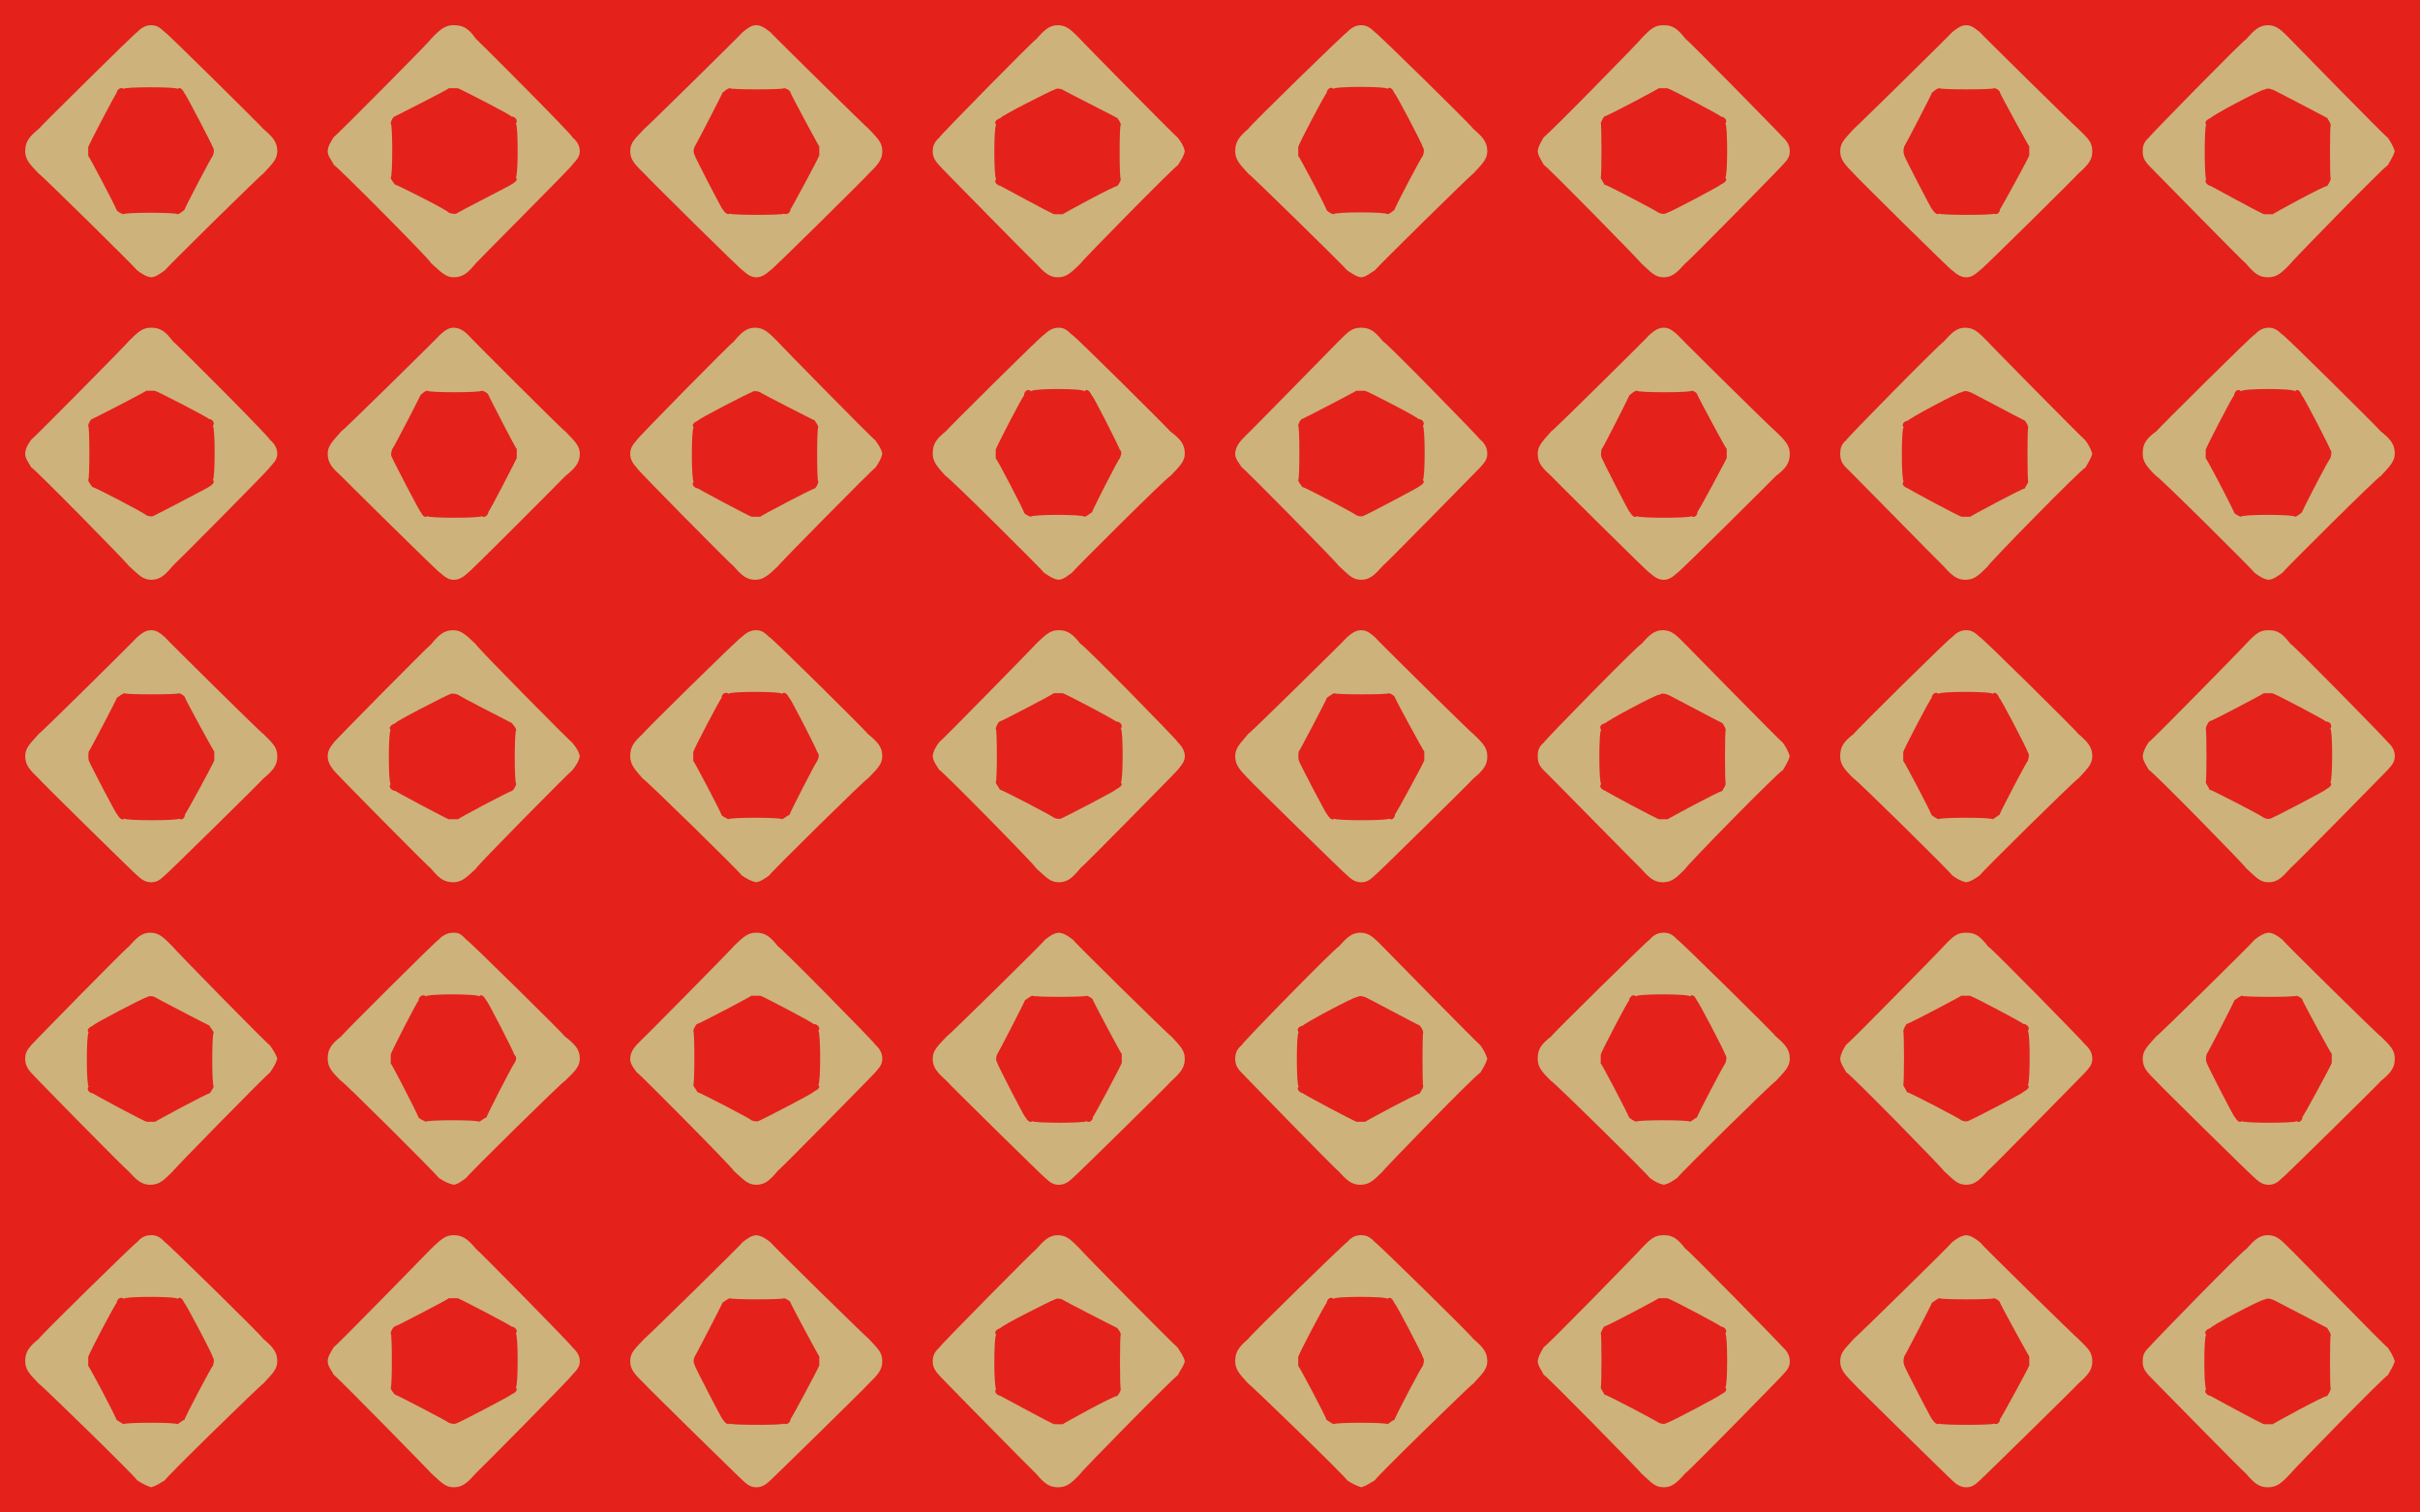<svg id="svgWorkerArea" xmlns="http://www.w3.org/2000/svg" version="1.1" xmlns:xlink="http://www.w3.org/1999/xlink" xmlns:artdraw="https://artdraw.org" viewBox="0 0 480 300" width="100%" height="100%" style="background: white;" css="background:#9b9b9b;"><defs id="defsdoc"><pattern id="patternBool" x="0" y="0" width="10" height="10" patternUnits="userSpaceOnUse" patternTransform="rotate(35)"><circle cx="5" cy="5" r="4" style="stroke: none;fill: #ff000070;"></circle></pattern></defs><g id="group-978662077" class="cosito"><path id="path-777645252" fill="#e4211b" fill-opacity="1" stroke="none" stroke-opacity="1" stroke-width="1" class="grouped" d="M0 0C0 0 480 0 480 0 480 0 480 300 480 300 480 300 0 300 0 300 0 300 0 0 0 0"></path><g id="group-310502670" class="grouped"><g id="group-932101268" class="grouped"><path id="path-218302617" fill="#cdb27b" fill-opacity="1" fill-rule="evenodd" stroke="none" stroke-opacity="1" stroke-width="1" class="grouped" d="M5 29.978C5 31.6 5.8 32.5 7.7 34.452 7.7 34.2 27.2 53.4 27.2 53.618 28.1 54.3 29 54.9 30 55 31 54.9 31.7 54.3 32.7 53.618 32.7 53.4 52.2 34.2 52.2 34.452 54 32.5 55 31.6 55 29.978 55 28.1 54 27.1 52.2 25.548 52.2 25.4 32.7 6.1 32.7 6.381 31.7 5.4 31 5 30 5 29 5 28.1 5.4 27.2 6.381 27.2 6.1 7.7 25.4 7.7 25.548 5.8 27.1 5 28.1 5 29.978 5 29.7 5 29.7 5 29.978"></path><path id="path-51253726" fill="#e4211b" fill-opacity="1" stroke="none" stroke-opacity="1" stroke-width="1" class="grouped" d="M42.2 30.954C42.5 30.1 42.5 29.6 42.2 29.178 42.2 28.9 36.6 18.2 36.6 18.521 36.2 17.7 35.7 17.2 35.2 17.633 35.2 17.2 24.5 17.2 24.5 17.633 24 17.2 23.2 17.7 23.1 18.521 23.1 18.2 17.5 28.9 17.5 29.178 17.5 29.6 17.5 30.1 17.5 30.954 17.5 30.6 23.1 41.3 23.1 41.612 23.2 41.9 24 42.4 24.5 42.5 24.5 42.1 35.2 42.1 35.2 42.5 35.7 42.4 36.2 41.9 36.6 41.612 36.6 41.3 42.2 30.6 42.2 30.954 42.2 30.6 42.2 30.6 42.2 30.954"></path></g><g id="group-650499168" class="grouped"><g id="path-374967409" class="grouped"><path id="path-218302617" fill="#cdb27b" fill-opacity="1" fill-rule="evenodd" stroke="none" stroke-opacity="1" stroke-width="1" class="grouped" d="M30 65C28.3 65 27.5 65.7 25.5 67.7 25.7 67.7 6.5 87.1 6.2 87.2 5.6 88 5 89 5 90 5 91 5.6 91.6 6.2 92.7 6.5 92.6 25.7 112.1 25.5 112.2 27.5 114 28.3 115 30 115 31.8 115 32.8 114 34.3 112.2 34.5 112.1 53.9 92.6 53.5 92.7 54.5 91.6 55 91 55 90 55 89 54.5 88 53.5 87.2 53.9 87.1 34.5 67.7 34.3 67.7 32.8 65.7 31.8 65 30 65 30.2 65 30.2 65 30 65"></path><path id="path-51253726" fill="#e4211b" fill-opacity="1" stroke="none" stroke-opacity="1" stroke-width="1" class="grouped" d="M29 102.2C29.8 102.5 30.3 102.5 30.7 102.2 31 102.1 41.7 96.5 41.4 96.6 42.2 96.1 42.7 95.6 42.2 95.2 42.7 95.1 42.7 84.5 42.2 84.5 42.7 84 42.2 83.1 41.4 83.1 41.7 83 31 77.5 30.7 77.5 30.3 77.5 29.8 77.5 29 77.5 29.3 77.5 18.6 83 18.3 83.1 18 83.1 17.5 84 17.5 84.5 17.8 84.5 17.8 95.1 17.5 95.2 17.5 95.6 18 96.1 18.3 96.6 18.6 96.5 29.3 102.1 29 102.2 29.3 102.1 29.3 102.1 29 102.2"></path></g><g id="path-999951233" class="grouped"><path id="path-218302617" fill="#cdb27b" fill-opacity="1" fill-rule="evenodd" stroke="none" stroke-opacity="1" stroke-width="1" class="grouped" d="M55 150.022C55 148.3 54.2 147.5 52.2 145.548 52.2 145.8 32.7 126.5 32.7 126.382 31.7 125.5 31 125 30 125 29 125 28.2 125.5 27.2 126.382 27.2 126.5 7.7 145.8 7.7 145.548 6 147.5 5 148.3 5 150.022 5 151.8 6 152.8 7.7 154.452 7.7 154.6 27.2 173.8 27.2 173.619 28.2 174.6 29 175 30 175 31 175 31.7 174.6 32.7 173.619 32.7 173.8 52.2 154.6 52.2 154.452 54.2 152.8 55 151.8 55 150.022 55 150.3 55 150.3 55 150.022"></path><path id="path-51253726" fill="#e4211b" fill-opacity="1" stroke="none" stroke-opacity="1" stroke-width="1" class="grouped" d="M17.6 149.046C17.5 149.8 17.5 150.3 17.6 150.822 17.6 151.1 23.2 161.8 23.2 161.479 23.7 162.3 24.2 162.8 24.7 162.367 24.7 162.8 35.5 162.8 35.5 162.367 36 162.8 36.7 162.3 36.7 161.479 36.7 161.8 42.5 151.1 42.5 150.822 42.5 150.3 42.5 149.8 42.5 149.046 42.5 149.3 36.7 138.6 36.7 138.388 36.7 138.1 36 137.6 35.5 137.5 35.5 137.8 24.7 137.8 24.7 137.5 24.2 137.6 23.7 138.1 23.2 138.388 23.2 138.6 17.6 149.3 17.6 149.046 17.6 149.3 17.6 149.3 17.6 149.046"></path></g><g id="path-758381531" class="grouped"><path id="path-218302617" fill="#cdb27b" fill-opacity="1" fill-rule="evenodd" stroke="none" stroke-opacity="1" stroke-width="1" class="grouped" d="M29.8 235C31.6 235 32.5 234.1 34.3 232.3 34.1 232.3 53.2 212.8 53.5 212.8 54.2 211.8 54.7 211 55 210 54.7 209 54.2 208.3 53.5 207.3 53.2 207.3 34.1 187.8 34.3 187.8 32.5 186 31.6 185 29.8 185 28.1 185 27.1 186 25.5 187.8 25.2 187.8 6.1 207.3 6.2 207.3 5.3 208.3 5 209 5 210 5 211 5.3 211.8 6.2 212.8 6.1 212.8 25.2 232.3 25.5 232.3 27.1 234.1 28.1 235 29.8 235 29.6 235 29.6 235 29.8 235"></path><path id="path-51253726" fill="#e4211b" fill-opacity="1" stroke="none" stroke-opacity="1" stroke-width="1" class="grouped" d="M30.8 197.8C30.1 197.5 29.6 197.5 29.1 197.8 28.7 197.8 18.1 203.3 18.5 203.4 17.6 203.8 17.1 204.3 17.6 204.8 17.1 204.8 17.1 215.5 17.6 215.5 17.1 216 17.6 216.8 18.5 216.9 18.1 216.8 28.7 222.5 29.1 222.5 29.6 222.5 30.1 222.5 30.8 222.5 30.6 222.5 41.2 216.8 41.5 216.9 41.7 216.8 42.2 216 42.4 215.5 42 215.5 42 204.8 42.4 204.8 42.2 204.3 41.7 203.8 41.5 203.4 41.2 203.3 30.6 197.8 30.8 197.8 30.6 197.8 30.6 197.8 30.8 197.8"></path></g><g id="path-962900852" class="grouped"><path id="path-218302617" fill="#cdb27b" fill-opacity="1" fill-rule="evenodd" stroke="none" stroke-opacity="1" stroke-width="1" class="grouped" d="M5 269.978C5 271.6 5.8 272.5 7.7 274.452 7.7 274.2 27.2 293.2 27.2 293.618 28.1 294.2 29 294.7 30 295 31 294.7 31.7 294.2 32.7 293.618 32.7 293.2 52.2 274.2 52.2 274.452 54 272.5 55 271.6 55 269.978 55 268.1 54 267.1 52.2 265.548 52.2 265.2 32.7 246.1 32.7 246.381 31.7 245.3 31 245 30 245 29 245 28.1 245.3 27.2 246.381 27.2 246.1 7.7 265.2 7.7 265.548 5.8 267.1 5 268.1 5 269.978 5 269.7 5 269.7 5 269.978"></path><path id="path-51253726" fill="#e4211b" fill-opacity="1" stroke="none" stroke-opacity="1" stroke-width="1" class="grouped" d="M42.2 270.954C42.5 270.1 42.5 269.6 42.2 269.178 42.2 268.7 36.6 258.1 36.6 258.521 36.2 257.6 35.7 257.1 35.2 257.633 35.2 257.1 24.5 257.1 24.5 257.633 24 257.1 23.2 257.6 23.1 258.521 23.1 258.1 17.5 268.7 17.5 269.178 17.5 269.6 17.5 270.1 17.5 270.954 17.5 270.6 23.1 281.2 23.1 281.612 23.2 281.7 24 282.2 24.5 282.5 24.5 282.1 35.2 282.1 35.2 282.5 35.7 282.2 36.2 281.7 36.6 281.612 36.6 281.2 42.2 270.6 42.2 270.954 42.2 270.6 42.2 270.6 42.2 270.954"></path></g><g id="path-506059254" class="grouped"><path id="path-218302617" fill="#cdb27b" fill-opacity="1" fill-rule="evenodd" stroke="none" stroke-opacity="1" stroke-width="1" class="grouped" d="M90 5C88.4 5 87.5 5.6 85.5 7.7 85.8 7.7 66.5 27.1 66.2 27.2 65.7 28 65 29 65 30 65 31 65.7 31.6 66.2 32.7 66.5 32.6 85.8 52 85.5 52.2 87.5 54 88.4 55 90 55 91.9 55 92.9 54 94.4 52.2 94.5 52 113.9 32.6 113.5 32.7 114.5 31.6 115 31 115 30 115 29 114.5 28 113.5 27.2 113.9 27.1 94.5 7.7 94.4 7.7 92.9 5.6 91.9 5 90 5 90.3 5 90.3 5 90 5"></path><path id="path-51253726" fill="#e4211b" fill-opacity="1" stroke="none" stroke-opacity="1" stroke-width="1" class="grouped" d="M89 42.2C89.9 42.5 90.4 42.5 90.8 42.2 91 42 101.8 36.5 101.4 36.6 102.3 36.1 102.8 35.6 102.3 35.2 102.8 35.1 102.8 24.5 102.3 24.5 102.8 24 102.3 23.1 101.4 23.1 101.8 23 91 17.5 90.8 17.5 90.4 17.5 89.9 17.5 89 17.5 89.4 17.5 78.5 23 78.3 23.1 78 23.1 77.5 24 77.5 24.5 77.9 24.5 77.9 35.1 77.5 35.2 77.5 35.6 78 36.1 78.3 36.6 78.5 36.5 89.4 42 89 42.2 89.4 42 89.4 42 89 42.2"></path></g><g id="path-10317618" class="grouped"><path id="path-218302617" fill="#cdb27b" fill-opacity="1" fill-rule="evenodd" stroke="none" stroke-opacity="1" stroke-width="1" class="grouped" d="M115 90.022C115 88.4 114 87.5 112.1 85.548 112.1 85.8 92.8 66.5 92.8 66.382 91.9 65.5 91 65 90 65 89 65 88.3 65.5 87.3 66.382 87.3 66.5 67.7 85.8 67.7 85.548 66 87.5 65 88.4 65 90.022 65 91.9 66 92.9 67.7 94.452 67.7 94.5 87.3 113.9 87.3 113.618 88.3 114.5 89 115 90 115 91 115 91.9 114.5 92.8 113.618 92.8 113.9 112.1 94.5 112.1 94.452 114 92.9 115 91.9 115 90.022 115 90.3 115 90.3 115 90.022"></path><path id="path-51253726" fill="#e4211b" fill-opacity="1" stroke="none" stroke-opacity="1" stroke-width="1" class="grouped" d="M77.8 89.046C77.5 89.9 77.5 90.4 77.8 90.822 77.8 91 83.4 101.8 83.4 101.479 83.8 102.3 84.3 102.8 84.8 102.367 84.8 102.8 95.5 102.8 95.5 102.367 96 102.8 96.8 102.3 96.9 101.479 96.9 101.8 102.5 91 102.5 90.822 102.5 90.4 102.5 89.9 102.5 89.046 102.5 89.4 96.9 78.5 96.9 78.388 96.8 78 96 77.5 95.5 77.5 95.5 77.9 84.8 77.9 84.8 77.5 84.3 77.5 83.8 78 83.4 78.388 83.4 78.5 77.8 89.4 77.8 89.046 77.8 89.4 77.8 89.4 77.8 89.046"></path></g><g id="path-87248991" class="grouped"><path id="path-218302617" fill="#cdb27b" fill-opacity="1" fill-rule="evenodd" stroke="none" stroke-opacity="1" stroke-width="1" class="grouped" d="M89.9 175C91.5 175 92.5 174.1 94.4 172.3 94 172.3 113.3 152.8 113.5 152.8 114.3 151.8 114.8 151 115 150 114.8 149 114.3 148.3 113.5 147.3 113.3 147.3 94 127.8 94.4 127.8 92.5 126 91.5 125 89.9 125 88 125 87 126 85.5 127.8 85.3 127.8 66 147.3 66.2 147.3 65.4 148.3 65 149 65 150 65 151 65.4 151.8 66.2 152.8 66 152.8 85.3 172.3 85.5 172.3 87 174.1 88 175 89.9 175 89.5 175 89.5 175 89.9 175"></path><path id="path-51253726" fill="#e4211b" fill-opacity="1" stroke="none" stroke-opacity="1" stroke-width="1" class="grouped" d="M90.9 137.8C90 137.5 89.5 137.5 89 137.8 88.8 137.8 78 143.3 78.5 143.4 77.5 143.8 77 144.3 77.5 144.8 77 144.8 77 155.5 77.5 155.5 77 156 77.5 156.8 78.5 156.9 78 156.8 88.8 162.5 89 162.5 89.5 162.5 90 162.5 90.9 162.5 90.5 162.5 101.3 156.8 101.5 156.9 101.8 156.8 102.3 156 102.4 155.5 102 155.5 102 144.8 102.4 144.8 102.3 144.3 101.8 143.8 101.5 143.4 101.3 143.3 90.5 137.8 90.9 137.8 90.5 137.8 90.5 137.8 90.9 137.8"></path></g><g id="path-148310088" class="grouped"><path id="path-218302617" fill="#cdb27b" fill-opacity="1" fill-rule="evenodd" stroke="none" stroke-opacity="1" stroke-width="1" class="grouped" d="M65 209.978C65 211.6 65.7 212.5 67.7 214.452 67.7 214.1 87 233.3 87 233.618 88 234.3 89 234.8 90 235 91 234.8 91.5 234.3 92.5 233.618 92.5 233.3 112 214.1 112 214.452 114 212.5 115 211.6 115 209.978 115 208.1 114 207.1 112 205.548 112 205.3 92.5 186.1 92.5 186.381 91.5 185.3 91 185 90 185 89 185 88 185.3 87 186.381 87 186.1 67.7 205.3 67.7 205.548 65.7 207.1 65 208.1 65 209.978 65 209.6 65 209.6 65 209.978"></path><path id="path-51253726" fill="#e4211b" fill-opacity="1" stroke="none" stroke-opacity="1" stroke-width="1" class="grouped" d="M102 210.954C102.5 210.1 102.5 209.6 102 209.178 102 208.8 96.5 198.1 96.5 198.521 96 197.6 95.5 197.1 95 197.633 95 197.1 84.5 197.1 84.5 197.633 84 197.1 83 197.6 83 198.521 83 198.1 77.5 208.8 77.5 209.178 77.5 209.6 77.5 210.1 77.5 210.954 77.5 210.6 83 221.3 83 221.612 83 221.8 84 222.3 84.5 222.5 84.5 222.1 95 222.1 95 222.5 95.5 222.3 96 221.8 96.5 221.612 96.5 221.3 102 210.6 102 210.954 102 210.6 102 210.6 102 210.954"></path></g><g id="path-470770394" class="grouped"><path id="path-218302617" fill="#cdb27b" fill-opacity="1" fill-rule="evenodd" stroke="none" stroke-opacity="1" stroke-width="1" class="grouped" d="M90 245C88.3 245 87.5 245.8 85.5 247.7 85.6 247.6 66.5 267.2 66.2 267.2 65.7 268.1 65 269 65 270 65 271 65.7 271.7 66.2 272.7 66.5 272.7 85.6 292.2 85.5 292.2 87.5 294 88.3 295 90 295 91.8 295 92.8 294 94.4 292.2 94.5 292.2 113.8 272.7 113.5 272.7 114.5 271.7 115 271 115 270 115 269 114.5 268.1 113.5 267.2 113.8 267.2 94.5 247.6 94.4 247.7 92.8 245.8 91.8 245 90 245 90.1 245 90.1 245 90 245"></path><path id="path-51253726" fill="#e4211b" fill-opacity="1" stroke="none" stroke-opacity="1" stroke-width="1" class="grouped" d="M89 282.2C89.8 282.5 90.3 282.5 90.8 282.2 91 282.2 101.8 276.6 101.4 276.6 102.3 276.2 102.8 275.7 102.3 275.2 102.8 275.2 102.8 264.5 102.3 264.5 102.8 264 102.3 263.2 101.4 263.1 101.8 263.1 91 257.5 90.8 257.5 90.3 257.5 89.8 257.5 89 257.5 89.3 257.5 78.6 263.1 78.3 263.1 78 263.2 77.5 264 77.5 264.5 77.8 264.5 77.8 275.2 77.5 275.2 77.5 275.7 78 276.2 78.3 276.6 78.6 276.6 89.3 282.2 89 282.2 89.3 282.2 89.3 282.2 89 282.2"></path></g><g id="path-390410333" class="grouped"><path id="path-218302617" fill="#cdb27b" fill-opacity="1" fill-rule="evenodd" stroke="none" stroke-opacity="1" stroke-width="1" class="grouped" d="M175 30.022C175 28.2 174.1 27.5 172.3 25.548 172.3 25.7 152.8 6.5 152.8 6.382 151.8 5.6 151 5 150 5 149 5 148.3 5.6 147.3 6.382 147.3 6.5 127.8 25.7 127.8 25.548 126 27.5 125 28.2 125 30.022 125 31.7 126 32.7 127.8 34.452 127.8 34.6 147.3 53.9 147.3 53.618 148.3 54.5 149 55 150 55 151 55 151.8 54.5 152.8 53.618 152.8 53.9 172.3 34.6 172.3 34.452 174.1 32.7 175 31.7 175 30.022 175 30.2 175 30.2 175 30.022"></path><path id="path-51253726" fill="#e4211b" fill-opacity="1" stroke="none" stroke-opacity="1" stroke-width="1" class="grouped" d="M137.8 29.046C137.5 29.7 137.5 30.2 137.8 30.822 137.8 31.1 143.3 41.7 143.3 41.479 143.8 42.2 144.3 42.7 144.8 42.367 144.8 42.7 155.5 42.7 155.5 42.367 156 42.7 156.8 42.2 156.8 41.479 156.8 41.7 162.5 31.1 162.5 30.822 162.5 30.2 162.5 29.7 162.5 29.046 162.5 29.2 156.8 18.6 156.8 18.388 156.8 18 156 17.5 155.5 17.5 155.5 17.8 144.8 17.8 144.8 17.5 144.3 17.5 143.8 18 143.3 18.388 143.3 18.6 137.8 29.2 137.8 29.046 137.8 29.2 137.8 29.2 137.8 29.046"></path></g><g id="path-383171972" class="grouped"><path id="path-218302617" fill="#cdb27b" fill-opacity="1" fill-rule="evenodd" stroke="none" stroke-opacity="1" stroke-width="1" class="grouped" d="M149.8 115C151.5 115 152.5 114 154.3 112.3 154.1 112.3 173.3 92.8 173.6 92.8 174.3 91.8 174.8 91 175 90 174.8 89 174.3 88.3 173.6 87.3 173.3 87.3 154.1 67.7 154.3 67.8 152.5 66 151.5 65 149.8 65 148 65 147 66 145.5 67.8 145.3 67.7 126 87.3 126.3 87.3 125.4 88.3 125 89 125 90 125 91 125.4 91.8 126.3 92.8 126 92.8 145.3 112.3 145.5 112.3 147 114 148 115 149.8 115 149.6 115 149.6 115 149.8 115"></path><path id="path-51253726" fill="#e4211b" fill-opacity="1" stroke="none" stroke-opacity="1" stroke-width="1" class="grouped" d="M150.8 77.8C150 77.5 149.5 77.5 149.1 77.8 148.8 77.8 138.1 83.3 138.5 83.4 137.6 83.8 137.1 84.3 137.6 84.8 137.1 84.8 137.1 95.5 137.6 95.5 137.1 96 137.6 96.8 138.5 96.9 138.1 96.8 148.8 102.5 149.1 102.5 149.5 102.5 150 102.5 150.8 102.5 150.5 102.5 161.3 96.8 161.6 96.9 161.8 96.8 162.3 96 162.3 95.5 162 95.5 162 84.8 162.3 84.8 162.3 84.3 161.8 83.8 161.6 83.4 161.3 83.3 150.5 77.8 150.8 77.8 150.5 77.8 150.5 77.8 150.8 77.8"></path></g><g id="path-597046089" class="grouped"><path id="path-218302617" fill="#cdb27b" fill-opacity="1" fill-rule="evenodd" stroke="none" stroke-opacity="1" stroke-width="1" class="grouped" d="M125 149.978C125 151.6 125.8 152.5 127.5 154.452 127.5 154.1 147.1 173.3 147.1 173.618 148.1 174.3 149 174.8 150 175 151 174.8 151.6 174.3 152.6 173.618 152.6 173.3 172.1 154.1 172.1 154.452 174 152.5 175 151.6 175 149.978 175 148.1 174 147.1 172.1 145.548 172.1 145.3 152.6 126 152.6 126.382 151.6 125.4 151 125 150 125 149 125 148.1 125.4 147.1 126.382 147.1 126 127.5 145.3 127.5 145.548 125.8 147.1 125 148.1 125 149.978 125 149.6 125 149.6 125 149.978"></path><path id="path-51253726" fill="#e4211b" fill-opacity="1" stroke="none" stroke-opacity="1" stroke-width="1" class="grouped" d="M162.1 150.954C162.5 150.1 162.5 149.6 162.1 149.178 162.1 148.8 156.6 138.1 156.6 138.521 156.1 137.6 155.6 137.1 155.1 137.633 155.1 137.1 144.5 137.1 144.5 137.633 144 137.1 143.1 137.6 143.1 138.521 143.1 138.1 137.5 148.8 137.5 149.178 137.5 149.6 137.5 150.1 137.5 150.954 137.5 150.6 143.1 161.3 143.1 161.612 143.1 161.8 144 162.3 144.5 162.5 144.5 162.1 155.1 162.1 155.1 162.5 155.6 162.3 156.1 161.8 156.6 161.612 156.6 161.3 162.1 150.6 162.1 150.954 162.1 150.6 162.1 150.6 162.1 150.954"></path></g><g id="path-817820926" class="grouped"><path id="path-218302617" fill="#cdb27b" fill-opacity="1" fill-rule="evenodd" stroke="none" stroke-opacity="1" stroke-width="1" class="grouped" d="M150 185C148.3 185 147.5 185.8 145.5 187.7 145.8 187.6 126.5 207.1 126.3 207.2 125.5 208.1 125 209 125 210 125 211 125.5 211.6 126.3 212.7 126.5 212.6 145.8 232.1 145.5 232.2 147.5 234 148.3 235 150 235 151.8 235 152.8 234 154.3 232.2 154.6 232.1 173.8 212.6 173.6 212.7 174.6 211.6 175 211 175 210 175 209 174.6 208.1 173.6 207.2 173.8 207.1 154.6 187.6 154.3 187.7 152.8 185.8 151.8 185 150 185 150.3 185 150.3 185 150 185"></path><path id="path-51253726" fill="#e4211b" fill-opacity="1" stroke="none" stroke-opacity="1" stroke-width="1" class="grouped" d="M149 222.2C149.8 222.5 150.3 222.5 150.8 222.2 151.1 222.1 161.8 216.6 161.3 216.6 162.3 216.1 162.8 215.6 162.3 215.2 162.8 215.1 162.8 204.5 162.3 204.5 162.8 204 162.3 203.1 161.3 203.1 161.8 203.1 151.1 197.5 150.8 197.5 150.3 197.5 149.8 197.5 149 197.5 149.3 197.5 138.6 203.1 138.3 203.1 138.1 203.1 137.6 204 137.5 204.5 137.8 204.5 137.8 215.1 137.5 215.2 137.6 215.6 138.1 216.1 138.3 216.6 138.6 216.6 149.3 222.1 149 222.2 149.3 222.1 149.3 222.1 149 222.2"></path></g><g id="path-303913476" class="grouped"><path id="path-218302617" fill="#cdb27b" fill-opacity="1" fill-rule="evenodd" stroke="none" stroke-opacity="1" stroke-width="1" class="grouped" d="M175 270.022C175 268.2 174.1 267.5 172.3 265.548 172.3 265.7 152.8 246.6 152.8 246.382 151.8 245.6 151 245.1 150 245 149 245.1 148.3 245.6 147.3 246.382 147.3 246.6 127.8 265.7 127.8 265.548 126 267.5 125 268.2 125 270.022 125 271.7 126 272.7 127.8 274.452 127.8 274.6 147.3 293.7 147.3 293.618 148.3 294.6 149 295 150 295 151 295 151.8 294.6 152.8 293.618 152.8 293.7 172.3 274.6 172.3 274.452 174.1 272.7 175 271.7 175 270.022 175 270.2 175 270.2 175 270.022"></path><path id="path-51253726" fill="#e4211b" fill-opacity="1" stroke="none" stroke-opacity="1" stroke-width="1" class="grouped" d="M137.8 269.046C137.5 269.7 137.5 270.2 137.8 270.822 137.8 271.1 143.3 281.7 143.3 281.479 143.8 282.2 144.3 282.7 144.8 282.367 144.8 282.7 155.5 282.7 155.5 282.367 156 282.7 156.8 282.2 156.8 281.479 156.8 281.7 162.5 271.1 162.5 270.822 162.5 270.2 162.5 269.7 162.5 269.046 162.5 269.2 156.8 258.6 156.8 258.388 156.8 258.1 156 257.6 155.5 257.5 155.5 257.8 144.8 257.8 144.8 257.5 144.3 257.6 143.8 258.1 143.3 258.388 143.3 258.6 137.8 269.2 137.8 269.046 137.8 269.2 137.8 269.2 137.8 269.046"></path></g><g id="path-859268579" class="grouped"><path id="path-218302617" fill="#cdb27b" fill-opacity="1" fill-rule="evenodd" stroke="none" stroke-opacity="1" stroke-width="1" class="grouped" d="M209.8 55C211.6 55 212.5 54 214.3 52.3 214.1 52.2 233.3 32.7 233.6 32.8 234.3 31.7 234.8 31 235 30 234.8 29 234.3 28.2 233.6 27.3 233.3 27.2 214.1 7.7 214.3 7.8 212.5 6 211.6 5 209.8 5 208.1 5 207.1 6 205.5 7.8 205.3 7.7 186.1 27.2 186.3 27.3 185.3 28.2 185 29 185 30 185 31 185.3 31.7 186.3 32.8 186.1 32.7 205.3 52.2 205.5 52.3 207.1 54 208.1 55 209.8 55 209.6 55 209.6 55 209.8 55"></path><path id="path-51253726" fill="#e4211b" fill-opacity="1" stroke="none" stroke-opacity="1" stroke-width="1" class="grouped" d="M210.8 17.8C210.1 17.5 209.6 17.5 209.1 17.8 208.8 17.8 198.1 23.2 198.5 23.4 197.6 23.7 197.1 24.2 197.6 24.8 197.1 24.7 197.1 35.5 197.6 35.5 197.1 36 197.6 36.7 198.5 36.9 198.1 36.7 208.8 42.5 209.1 42.5 209.6 42.5 210.1 42.5 210.8 42.5 210.6 42.5 221.3 36.7 221.6 36.9 221.8 36.7 222.3 36 222.3 35.5 222 35.5 222 24.7 222.3 24.8 222.3 24.2 221.8 23.7 221.6 23.4 221.3 23.2 210.6 17.8 210.8 17.8 210.6 17.8 210.6 17.8 210.8 17.8"></path></g><g id="path-953673289" class="grouped"><path id="path-218302617" fill="#cdb27b" fill-opacity="1" fill-rule="evenodd" stroke="none" stroke-opacity="1" stroke-width="1" class="grouped" d="M185 89.978C185 91.5 185.8 92.5 187.6 94.452 187.6 94 207.1 113.4 207.1 113.618 208.1 114.3 209 114.9 210 115 211 114.9 211.6 114.3 212.6 113.618 212.6 113.4 232.1 94 232.1 94.452 234 92.5 235 91.5 235 89.978 235 88 234 87 232.1 85.548 232.1 85.4 212.6 66 212.6 66.382 211.6 65.4 211 65 210 65 209 65 208.1 65.4 207.1 66.382 207.1 66 187.6 85.4 187.6 85.548 185.8 87 185 88 185 89.978 185 89.5 185 89.5 185 89.978"></path><path id="path-51253726" fill="#e4211b" fill-opacity="1" stroke="none" stroke-opacity="1" stroke-width="1" class="grouped" d="M222.1 90.954C222.5 90 222.5 89.5 222.1 89.178 222.1 88.9 216.6 78 216.6 78.521 216.1 77.5 215.6 77 215.1 77.633 215.1 77 204.5 77 204.5 77.633 204 77 203.1 77.5 203.1 78.521 203.1 78 197.5 88.9 197.5 89.178 197.5 89.5 197.5 90 197.5 90.954 197.5 90.5 203.1 101.3 203.1 101.612 203.1 101.9 204 102.4 204.5 102.5 204.5 102 215.1 102 215.1 102.5 215.6 102.4 216.1 101.9 216.6 101.612 216.6 101.3 222.1 90.5 222.1 90.954 222.1 90.5 222.1 90.5 222.1 90.954"></path></g><g id="path-678744853" class="grouped"><path id="path-218302617" fill="#cdb27b" fill-opacity="1" fill-rule="evenodd" stroke="none" stroke-opacity="1" stroke-width="1" class="grouped" d="M210 125C208.3 125 207.5 125.8 205.5 127.7 205.8 127.5 186.6 147.1 186.3 147.2 185.6 148.1 185.1 149 185 150 185.1 151 185.6 151.6 186.3 152.7 186.6 152.6 205.8 172.1 205.5 172.2 207.5 174 208.3 175 210 175 211.8 175 212.8 174 214.3 172.2 214.6 172.1 233.8 152.6 233.6 152.7 234.5 151.6 235 151 235 150 235 149 234.5 148.1 233.6 147.2 233.8 147.1 214.6 127.5 214.3 127.7 212.8 125.8 211.8 125 210 125 210.3 125 210.3 125 210 125"></path><path id="path-51253726" fill="#e4211b" fill-opacity="1" stroke="none" stroke-opacity="1" stroke-width="1" class="grouped" d="M209 162.2C209.8 162.5 210.3 162.5 210.8 162.2 211.1 162.1 221.8 156.6 221.3 156.6 222.3 156.1 222.8 155.6 222.3 155.2 222.8 155.1 222.8 144.5 222.3 144.5 222.8 144 222.3 143.1 221.3 143.1 221.8 143.1 211.1 137.5 210.8 137.5 210.3 137.5 209.8 137.5 209 137.5 209.3 137.5 198.6 143.1 198.3 143.1 198.1 143.1 197.6 144 197.5 144.5 197.8 144.5 197.8 155.1 197.5 155.2 197.6 155.6 198.1 156.1 198.3 156.6 198.6 156.6 209.3 162.1 209 162.2 209.3 162.1 209.3 162.1 209 162.2"></path></g><g id="path-197680312" class="grouped"><path id="path-218302617" fill="#cdb27b" fill-opacity="1" fill-rule="evenodd" stroke="none" stroke-opacity="1" stroke-width="1" class="grouped" d="M235 210.022C235 208.3 234.1 207.5 232.3 205.548 232.3 205.8 212.8 186.6 212.8 186.382 211.8 185.6 211 185.1 210 185 209 185.1 208.3 185.6 207.3 186.382 207.3 186.6 187.8 205.8 187.8 205.548 186 207.5 185 208.3 185 210.022 185 211.8 186 212.8 187.8 214.452 187.8 214.6 207.3 233.8 207.3 233.619 208.3 234.6 209 235 210 235 211 235 211.8 234.6 212.8 233.619 212.8 233.8 232.3 214.6 232.3 214.452 234.1 212.8 235 211.8 235 210.022 235 210.3 235 210.3 235 210.022"></path><path id="path-51253726" fill="#e4211b" fill-opacity="1" stroke="none" stroke-opacity="1" stroke-width="1" class="grouped" d="M197.8 209.046C197.5 209.8 197.5 210.3 197.8 210.822 197.8 211.1 203.3 221.8 203.3 221.479 203.8 222.3 204.3 222.8 204.8 222.367 204.8 222.8 215.5 222.8 215.5 222.367 216 222.8 216.8 222.3 216.8 221.479 216.8 221.8 222.5 211.1 222.5 210.822 222.5 210.3 222.5 209.8 222.5 209.046 222.5 209.3 216.8 198.6 216.8 198.388 216.8 198.1 216 197.6 215.5 197.5 215.5 197.8 204.8 197.8 204.8 197.5 204.3 197.6 203.8 198.1 203.3 198.388 203.3 198.6 197.8 209.3 197.8 209.046 197.8 209.3 197.8 209.3 197.8 209.046"></path></g><g id="path-448562587" class="grouped"><path id="path-218302617" fill="#cdb27b" fill-opacity="1" fill-rule="evenodd" stroke="none" stroke-opacity="1" stroke-width="1" class="grouped" d="M209.8 295C211.6 295 212.5 294.2 214.3 292.3 214.1 292.2 233.3 272.7 233.6 272.8 234.1 271.7 234.8 271 235 270 234.8 269 234.1 268.2 233.6 267.3 233.3 267.2 214.1 247.8 214.3 247.8 212.5 246 211.6 245 209.8 245 208.1 245 207.1 246 205.5 247.8 205.3 247.8 186.1 267.2 186.3 267.3 185.3 268.2 185 269 185 270 185 271 185.3 271.7 186.3 272.8 186.1 272.7 205.3 292.2 205.5 292.3 207.1 294.2 208.1 295 209.8 295 209.6 295 209.6 295 209.8 295"></path><path id="path-51253726" fill="#e4211b" fill-opacity="1" stroke="none" stroke-opacity="1" stroke-width="1" class="grouped" d="M210.8 257.8C210.1 257.5 209.6 257.5 209.1 257.8 208.8 257.8 198.1 263.2 198.5 263.4 197.6 263.7 197.1 264.2 197.6 264.8 197.1 264.7 197.1 275.5 197.6 275.5 197.1 276 197.6 276.7 198.5 276.9 198.1 276.7 208.8 282.5 209.1 282.5 209.6 282.5 210.1 282.5 210.8 282.5 210.6 282.5 221.1 276.7 221.6 276.9 221.8 276.7 222.3 276 222.3 275.5 222.1 275.5 222.1 264.7 222.3 264.8 222.3 264.2 221.8 263.7 221.6 263.4 221.1 263.2 210.6 257.8 210.8 257.8 210.6 257.8 210.6 257.8 210.8 257.8"></path></g><g id="path-590301733" class="grouped"><path id="path-218302617" fill="#cdb27b" fill-opacity="1" fill-rule="evenodd" stroke="none" stroke-opacity="1" stroke-width="1" class="grouped" d="M245 29.978C245 31.6 245.8 32.5 247.6 34.452 247.6 34.2 267.2 53.4 267.2 53.618 268.1 54.2 269 54.9 270 55 271 54.9 271.7 54.2 272.7 53.618 272.7 53.4 292.2 34.2 292.2 34.452 294 32.5 295 31.6 295 29.978 295 28.1 294 27.1 292.2 25.548 292.2 25.2 272.7 6.1 272.7 6.381 271.7 5.4 271 5 270 5 269 5 268.1 5.4 267.2 6.381 267.2 6.1 247.6 25.2 247.6 25.548 245.8 27.1 245 28.1 245 29.978 245 29.7 245 29.7 245 29.978"></path><path id="path-51253726" fill="#e4211b" fill-opacity="1" stroke="none" stroke-opacity="1" stroke-width="1" class="grouped" d="M282.2 30.954C282.5 30.1 282.5 29.6 282.2 29.178 282.2 28.7 276.6 18.1 276.6 18.521 276.2 17.6 275.7 17.1 275.2 17.633 275.2 17.1 264.5 17.1 264.5 17.633 264 17.1 263.2 17.6 263.1 18.521 263.1 18.1 257.5 28.7 257.5 29.178 257.5 29.6 257.5 30.1 257.5 30.954 257.5 30.6 263.1 41.2 263.1 41.612 263.2 41.9 264 42.4 264.5 42.5 264.5 42 275.2 42 275.2 42.5 275.7 42.4 276.2 41.9 276.6 41.612 276.6 41.2 282.2 30.6 282.2 30.954 282.2 30.6 282.2 30.6 282.2 30.954"></path></g><g id="path-325861300" class="grouped"><path id="path-218302617" fill="#cdb27b" fill-opacity="1" fill-rule="evenodd" stroke="none" stroke-opacity="1" stroke-width="1" class="grouped" d="M270 65C268.2 65 267.5 65.7 265.5 67.7 265.7 67.5 246.5 87.1 246.3 87.2 245.6 88 245 89 245 90 245 91 245.6 91.6 246.3 92.7 246.5 92.6 265.7 112.1 265.5 112.2 267.5 114 268.2 115 270 115 271.7 115 272.7 114 274.3 112.2 274.6 112.1 293.7 92.6 293.6 92.7 294.6 91.6 295 91 295 90 295 89 294.6 88 293.6 87.2 293.7 87.1 274.6 67.5 274.3 67.7 272.7 65.7 271.7 65 270 65 270.2 65 270.2 65 270 65"></path><path id="path-51253726" fill="#e4211b" fill-opacity="1" stroke="none" stroke-opacity="1" stroke-width="1" class="grouped" d="M269 102.2C269.7 102.5 270.2 102.5 270.7 102.2 271.1 102.1 281.7 96.5 281.3 96.6 282.2 96.1 282.7 95.6 282.2 95.2 282.7 95.1 282.7 84.5 282.2 84.5 282.7 84 282.2 83.1 281.3 83.1 281.7 83 271.1 77.5 270.7 77.5 270.2 77.5 269.7 77.5 269 77.5 269.2 77.5 258.6 83 258.3 83.1 258 83.1 257.5 84 257.5 84.5 257.8 84.5 257.8 95.1 257.5 95.2 257.5 95.6 258 96.1 258.3 96.6 258.6 96.5 269.2 102.1 269 102.2 269.2 102.1 269.2 102.1 269 102.2"></path></g><g id="path-198758240" class="grouped"><path id="path-218302617" fill="#cdb27b" fill-opacity="1" fill-rule="evenodd" stroke="none" stroke-opacity="1" stroke-width="1" class="grouped" d="M295 150.022C295 148.3 294.2 147.5 292.2 145.548 292.2 145.8 272.7 126.5 272.7 126.382 271.7 125.5 271 125 270 125 269 125 268.2 125.5 267.2 126.382 267.2 126.5 247.6 145.8 247.6 145.548 246 147.5 245 148.3 245 150.022 245 151.8 246 152.8 247.6 154.452 247.6 154.6 267.2 173.8 267.2 173.619 268.2 174.6 269 175 270 175 271 175 271.7 174.6 272.7 173.619 272.7 173.8 292.2 154.6 292.2 154.452 294.2 152.8 295 151.8 295 150.022 295 150.3 295 150.3 295 150.022"></path><path id="path-51253726" fill="#e4211b" fill-opacity="1" stroke="none" stroke-opacity="1" stroke-width="1" class="grouped" d="M257.6 149.046C257.5 149.8 257.5 150.3 257.6 150.822 257.6 151.1 263.2 161.8 263.2 161.479 263.7 162.3 264.2 162.8 264.7 162.367 264.7 162.8 275.5 162.8 275.5 162.367 276 162.8 276.7 162.3 276.7 161.479 276.7 161.8 282.5 151.1 282.5 150.822 282.5 150.3 282.5 149.8 282.5 149.046 282.5 149.3 276.7 138.6 276.7 138.388 276.7 138.1 276 137.6 275.5 137.5 275.5 137.8 264.7 137.8 264.7 137.5 264.2 137.6 263.7 138.1 263.2 138.388 263.2 138.6 257.6 149.3 257.6 149.046 257.6 149.3 257.6 149.3 257.6 149.046"></path></g><g id="path-319859646" class="grouped"><path id="path-218302617" fill="#cdb27b" fill-opacity="1" fill-rule="evenodd" stroke="none" stroke-opacity="1" stroke-width="1" class="grouped" d="M269.8 235C271.6 235 272.5 234.1 274.3 232.3 274.1 232.3 293.2 212.6 293.6 212.8 294.2 211.8 294.7 211 295 210 294.7 209 294.2 208.1 293.6 207.3 293.2 207.1 274.1 187.6 274.3 187.8 272.5 186 271.6 185 269.8 185 268.1 185 267.1 186 265.5 187.8 265.2 187.6 246.1 207.1 246.3 207.3 245.3 208.1 245 209 245 210 245 211 245.3 211.8 246.3 212.8 246.1 212.6 265.2 232.3 265.5 232.3 267.1 234.1 268.1 235 269.8 235 269.6 235 269.6 235 269.8 235"></path><path id="path-51253726" fill="#e4211b" fill-opacity="1" stroke="none" stroke-opacity="1" stroke-width="1" class="grouped" d="M270.8 197.8C270.1 197.5 269.6 197.5 269.1 197.8 268.7 197.6 258.1 203.3 258.5 203.4 257.6 203.6 257.1 204.1 257.6 204.8 257.1 204.6 257.1 215.5 257.6 215.5 257.1 216 257.6 216.6 258.5 216.9 258.1 216.8 268.7 222.5 269.1 222.5 269.6 222.5 270.1 222.5 270.8 222.5 270.6 222.5 281.2 216.8 281.6 216.9 281.7 216.6 282.2 216 282.3 215.5 282.1 215.5 282.1 204.6 282.3 204.8 282.2 204.1 281.7 203.6 281.6 203.4 281.2 203.3 270.6 197.6 270.8 197.8 270.6 197.6 270.6 197.6 270.8 197.8"></path></g><g id="path-839740599" class="grouped"><path id="path-218302617" fill="#cdb27b" fill-opacity="1" fill-rule="evenodd" stroke="none" stroke-opacity="1" stroke-width="1" class="grouped" d="M245 269.978C245 271.6 245.8 272.5 247.6 274.452 247.6 274.2 267.2 293.2 267.2 293.618 268.1 294.2 269 294.7 270 295 271 294.7 271.7 294.2 272.7 293.618 272.7 293.2 292.2 274.2 292.2 274.452 294 272.5 295 271.6 295 269.978 295 268.1 294 267.1 292.2 265.548 292.2 265.2 272.7 246.1 272.7 246.381 271.7 245.3 271 245 270 245 269 245 268.1 245.3 267.2 246.381 267.2 246.1 247.6 265.2 247.6 265.548 245.8 267.1 245 268.1 245 269.978 245 269.7 245 269.7 245 269.978"></path><path id="path-51253726" fill="#e4211b" fill-opacity="1" stroke="none" stroke-opacity="1" stroke-width="1" class="grouped" d="M282.2 270.954C282.5 270.1 282.5 269.6 282.2 269.178 282.2 268.7 276.6 258.1 276.6 258.521 276.2 257.6 275.7 257.1 275.2 257.633 275.2 257.1 264.5 257.1 264.5 257.633 264 257.1 263.2 257.6 263.1 258.521 263.1 258.1 257.5 268.7 257.5 269.178 257.5 269.6 257.5 270.1 257.5 270.954 257.5 270.6 263.1 281.2 263.1 281.612 263.2 281.7 264 282.2 264.5 282.5 264.5 282.1 275.2 282.1 275.2 282.5 275.7 282.2 276.2 281.7 276.6 281.612 276.6 281.2 282.2 270.6 282.2 270.954 282.2 270.6 282.2 270.6 282.2 270.954"></path></g><g id="path-768558414" class="grouped"><path id="path-218302617" fill="#cdb27b" fill-opacity="1" fill-rule="evenodd" stroke="none" stroke-opacity="1" stroke-width="1" class="grouped" d="M330 5C328.2 5 327.5 5.6 325.5 7.7 325.7 7.7 306.6 27.2 306.2 27.2 305.7 28.1 305.1 29 305 30 305.1 31 305.7 31.7 306.2 32.7 306.6 32.7 325.7 52.2 325.5 52.2 327.5 54 328.2 55 330 55 331.7 55 332.7 54 334.3 52.2 334.6 52.2 353.7 32.7 353.6 32.7 354.6 31.7 355 31 355 30 355 29 354.6 28.1 353.6 27.2 353.7 27.2 334.6 7.7 334.3 7.7 332.7 5.6 331.7 5 330 5 330.2 5 330.2 5 330 5"></path><path id="path-51253726" fill="#e4211b" fill-opacity="1" stroke="none" stroke-opacity="1" stroke-width="1" class="grouped" d="M329 42.2C329.7 42.5 330.2 42.5 330.7 42.2 331.1 42.2 341.7 36.6 341.3 36.6 342.2 36.2 342.7 35.7 342.2 35.2 342.7 35.2 342.7 24.5 342.2 24.5 342.7 24 342.2 23.2 341.3 23.1 341.7 23.1 331.1 17.5 330.7 17.5 330.2 17.5 329.7 17.5 329 17.5 329.2 17.5 318.7 23.1 318.2 23.1 318.1 23.2 317.6 24 317.5 24.5 317.7 24.5 317.7 35.2 317.5 35.2 317.6 35.7 318.1 36.2 318.2 36.6 318.7 36.6 329.2 42.2 329 42.2 329.2 42.2 329.2 42.2 329 42.2"></path></g><g id="path-31129847" class="grouped"><path id="path-218302617" fill="#cdb27b" fill-opacity="1" fill-rule="evenodd" stroke="none" stroke-opacity="1" stroke-width="1" class="grouped" d="M355 90.022C355 88.4 354.2 87.5 352.2 85.548 352.2 85.8 332.7 66.5 332.7 66.382 331.7 65.5 331 65 330 65 329 65 328.2 65.5 327.2 66.382 327.2 66.5 307.7 85.8 307.7 85.548 306 87.5 305 88.4 305 90.022 305 91.9 306 92.9 307.7 94.452 307.7 94.5 327.2 113.9 327.2 113.618 328.2 114.5 329 115 330 115 331 115 331.7 114.5 332.7 113.618 332.7 113.9 352.2 94.5 352.2 94.452 354.2 92.9 355 91.9 355 90.022 355 90.3 355 90.3 355 90.022"></path><path id="path-51253726" fill="#e4211b" fill-opacity="1" stroke="none" stroke-opacity="1" stroke-width="1" class="grouped" d="M317.7 89.046C317.5 89.9 317.5 90.4 317.7 90.822 317.7 91 323.2 101.8 323.2 101.479 323.7 102.3 324.2 102.8 324.7 102.367 324.7 102.8 335.5 102.8 335.5 102.367 336 102.8 336.7 102.3 336.7 101.479 336.7 101.8 342.5 91 342.5 90.822 342.5 90.4 342.5 89.9 342.5 89.046 342.5 89.4 336.7 78.5 336.7 78.388 336.7 78 336 77.5 335.5 77.5 335.5 77.9 324.7 77.9 324.7 77.5 324.2 77.5 323.7 78 323.2 78.388 323.2 78.5 317.7 89.4 317.7 89.046 317.7 89.4 317.7 89.4 317.7 89.046"></path></g><g id="path-33707594" class="grouped"><path id="path-218302617" fill="#cdb27b" fill-opacity="1" fill-rule="evenodd" stroke="none" stroke-opacity="1" stroke-width="1" class="grouped" d="M329.8 175C331.6 175 332.5 174.1 334.3 172.3 334.1 172.1 353.2 152.6 353.6 152.8 354.2 151.8 354.7 151 355 150 354.7 149 354.2 148.1 353.6 147.3 353.2 147.1 334.1 127.6 334.3 127.8 332.5 126 331.6 125 329.8 125 328.1 125 327.1 126 325.5 127.8 325.2 127.6 306.1 147.1 306.2 147.3 305.2 148.1 305 149 305 150 305 151 305.2 151.8 306.2 152.8 306.1 152.6 325.2 172.1 325.5 172.3 327.1 174.1 328.1 175 329.8 175 329.6 175 329.6 175 329.8 175"></path><path id="path-51253726" fill="#e4211b" fill-opacity="1" stroke="none" stroke-opacity="1" stroke-width="1" class="grouped" d="M330.8 137.8C330.1 137.5 329.6 137.5 329.1 137.8 328.7 137.6 318.1 143.3 318.5 143.4 317.6 143.6 317.1 144.1 317.6 144.8 317.1 144.6 317.1 155.5 317.6 155.5 317.1 156 317.6 156.6 318.5 156.9 318.1 156.8 328.7 162.5 329.1 162.5 329.6 162.5 330.1 162.5 330.8 162.5 330.6 162.5 341.2 156.8 341.6 156.9 341.7 156.6 342.2 156 342.3 155.5 342.1 155.5 342.1 144.6 342.3 144.8 342.2 144.1 341.7 143.6 341.6 143.4 341.2 143.3 330.6 137.6 330.8 137.8 330.6 137.6 330.6 137.6 330.8 137.8"></path></g><g id="path-597321938" class="grouped"><path id="path-218302617" fill="#cdb27b" fill-opacity="1" fill-rule="evenodd" stroke="none" stroke-opacity="1" stroke-width="1" class="grouped" d="M305 209.978C305 211.6 305.7 212.5 307.7 214.452 307.7 214.1 327.2 233.3 327.2 233.618 328.1 234.3 329 234.8 330 235 331 234.8 331.7 234.3 332.7 233.618 332.7 233.3 352.2 214.1 352.2 214.452 354 212.5 355 211.6 355 209.978 355 208.1 354 207.1 352.2 205.548 352.2 205.3 332.7 186.1 332.7 186.381 331.7 185.3 331 185 330 185 329 185 328.1 185.3 327.2 186.381 327.2 186.1 307.7 205.3 307.7 205.548 305.7 207.1 305 208.1 305 209.978 305 209.6 305 209.6 305 209.978"></path><path id="path-51253726" fill="#e4211b" fill-opacity="1" stroke="none" stroke-opacity="1" stroke-width="1" class="grouped" d="M342.2 210.954C342.5 210.1 342.5 209.6 342.2 209.178 342.2 208.8 336.6 198.1 336.6 198.521 336.2 197.6 335.7 197.1 335.2 197.633 335.2 197.1 324.5 197.1 324.5 197.633 324 197.1 323.2 197.6 323.1 198.521 323.1 198.1 317.5 208.8 317.5 209.178 317.5 209.6 317.5 210.1 317.5 210.954 317.5 210.6 323.1 221.3 323.1 221.612 323.2 221.8 324 222.3 324.5 222.5 324.5 222.1 335.2 222.1 335.2 222.5 335.7 222.3 336.2 221.8 336.6 221.612 336.6 221.3 342.2 210.6 342.2 210.954 342.2 210.6 342.2 210.6 342.2 210.954"></path></g><g id="path-40042114" class="grouped"><path id="path-218302617" fill="#cdb27b" fill-opacity="1" fill-rule="evenodd" stroke="none" stroke-opacity="1" stroke-width="1" class="grouped" d="M330 245C328.2 245 327.5 245.6 325.5 247.7 325.7 247.6 306.6 267.2 306.2 267.2 305.7 268.1 305.1 269 305 270 305.1 271 305.7 271.7 306.2 272.7 306.6 272.7 325.7 292.2 325.5 292.2 327.5 294 328.2 295 330 295 331.7 295 332.7 294 334.3 292.2 334.6 292.2 353.7 272.7 353.6 272.7 354.6 271.7 355 271 355 270 355 269 354.6 268.1 353.6 267.2 353.7 267.2 334.6 247.6 334.3 247.7 332.7 245.6 331.7 245 330 245 330.2 245 330.2 245 330 245"></path><path id="path-51253726" fill="#e4211b" fill-opacity="1" stroke="none" stroke-opacity="1" stroke-width="1" class="grouped" d="M329 282.2C329.7 282.5 330.2 282.5 330.7 282.2 331.1 282.2 341.7 276.6 341.3 276.6 342.2 276.2 342.7 275.7 342.2 275.2 342.7 275.2 342.7 264.5 342.2 264.5 342.7 264 342.2 263.2 341.3 263.1 341.7 263.1 331.1 257.5 330.7 257.5 330.2 257.5 329.7 257.5 329 257.5 329.2 257.5 318.7 263.1 318.2 263.1 318.1 263.2 317.6 264 317.5 264.5 317.7 264.5 317.7 275.2 317.5 275.2 317.6 275.7 318.1 276.2 318.2 276.6 318.7 276.6 329.2 282.2 329 282.2 329.2 282.2 329.2 282.2 329 282.2"></path></g><g id="path-766104023" class="grouped"><path id="path-218302617" fill="#cdb27b" fill-opacity="1" fill-rule="evenodd" stroke="none" stroke-opacity="1" stroke-width="1" class="grouped" d="M415 30.022C415 28.2 414.2 27.5 412.2 25.548 412.2 25.7 392.7 6.5 392.7 6.382 391.7 5.6 391 5 390 5 389 5 388.2 5.6 387.2 6.382 387.2 6.5 367.7 25.7 367.7 25.548 366 27.5 365 28.2 365 30.022 365 31.7 366 32.7 367.7 34.452 367.7 34.6 387.2 53.9 387.2 53.618 388.2 54.5 389 55 390 55 391 55 391.7 54.5 392.7 53.618 392.7 53.9 412.2 34.6 412.2 34.452 414.2 32.7 415 31.7 415 30.022 415 30.2 415 30.2 415 30.022"></path><path id="path-51253726" fill="#e4211b" fill-opacity="1" stroke="none" stroke-opacity="1" stroke-width="1" class="grouped" d="M377.7 29.046C377.5 29.7 377.5 30.2 377.7 30.822 377.7 31.1 383.2 41.7 383.2 41.479 383.7 42.2 384.2 42.7 384.7 42.367 384.7 42.7 395.5 42.7 395.5 42.367 396 42.7 396.7 42.2 396.7 41.479 396.7 41.7 402.5 31.1 402.5 30.822 402.5 30.2 402.5 29.7 402.5 29.046 402.5 29.2 396.7 18.6 396.7 18.388 396.7 18 396 17.5 395.5 17.5 395.5 17.8 384.7 17.8 384.7 17.5 384.2 17.5 383.7 18 383.2 18.388 383.2 18.6 377.7 29.2 377.7 29.046 377.7 29.2 377.7 29.2 377.7 29.046"></path></g><g id="path-47479124" class="grouped"><path id="path-218302617" fill="#cdb27b" fill-opacity="1" fill-rule="evenodd" stroke="none" stroke-opacity="1" stroke-width="1" class="grouped" d="M389.8 115C391.6 115 392.5 114.1 394.3 112.3 394.1 112.1 413.2 92.6 413.6 92.8 414.2 91.8 414.7 91 415 90 414.7 89 414.2 88.1 413.6 87.3 413.2 87.1 394.1 67.7 394.3 67.8 392.5 66 391.6 65 389.8 65 388.1 65 387.1 66 385.5 67.8 385.2 67.7 366.1 87.1 366.2 87.3 365.2 88.1 365 89 365 90 365 91 365.2 91.8 366.2 92.8 366.1 92.6 385.2 112.1 385.5 112.3 387.1 114.1 388.1 115 389.8 115 389.6 115 389.6 115 389.8 115"></path><path id="path-51253726" fill="#e4211b" fill-opacity="1" stroke="none" stroke-opacity="1" stroke-width="1" class="grouped" d="M390.8 77.8C390.1 77.5 389.6 77.5 389.1 77.8 388.7 77.6 378.1 83.3 378.5 83.4 377.6 83.6 377.1 84.1 377.6 84.8 377.1 84.6 377.1 95.5 377.6 95.5 377.1 96 377.6 96.6 378.5 96.9 378.1 96.8 388.7 102.5 389.1 102.5 389.6 102.5 390.1 102.5 390.8 102.5 390.6 102.5 401.2 96.8 401.6 96.9 401.7 96.6 402.2 96 402.3 95.5 402.1 95.5 402.1 84.6 402.3 84.8 402.2 84.1 401.7 83.6 401.6 83.4 401.2 83.3 390.6 77.6 390.8 77.8 390.6 77.6 390.6 77.6 390.8 77.8"></path></g><g id="path-505497370" class="grouped"><path id="path-218302617" fill="#cdb27b" fill-opacity="1" fill-rule="evenodd" stroke="none" stroke-opacity="1" stroke-width="1" class="grouped" d="M365 149.978C365 151.6 365.7 152.5 367.7 154.452 367.7 154.1 387.2 173.3 387.2 173.618 388.1 174.3 389 174.8 390 175 391 174.8 391.7 174.3 392.7 173.618 392.7 173.3 412.2 154.1 412.2 154.452 414 152.5 415 151.6 415 149.978 415 148.1 414 147.1 412.2 145.548 412.2 145.3 392.7 126 392.7 126.382 391.7 125.4 391 125 390 125 389 125 388.1 125.4 387.2 126.382 387.2 126 367.7 145.3 367.7 145.548 365.7 147.1 365 148.1 365 149.978 365 149.6 365 149.6 365 149.978"></path><path id="path-51253726" fill="#e4211b" fill-opacity="1" stroke="none" stroke-opacity="1" stroke-width="1" class="grouped" d="M402.2 150.954C402.5 150.1 402.5 149.6 402.2 149.178 402.2 148.8 396.6 138.1 396.6 138.521 396.2 137.6 395.7 137.1 395.2 137.633 395.2 137.1 384.5 137.1 384.5 137.633 384 137.1 383.2 137.6 383.1 138.521 383.1 138.1 377.5 148.8 377.5 149.178 377.5 149.6 377.5 150.1 377.5 150.954 377.5 150.6 383.1 161.3 383.1 161.612 383.2 161.8 384 162.3 384.5 162.5 384.5 162.1 395.2 162.1 395.2 162.5 395.7 162.3 396.2 161.8 396.6 161.612 396.6 161.3 402.2 150.6 402.2 150.954 402.2 150.6 402.2 150.6 402.2 150.954"></path></g><g id="path-277691696" class="grouped"><path id="path-218302617" fill="#cdb27b" fill-opacity="1" fill-rule="evenodd" stroke="none" stroke-opacity="1" stroke-width="1" class="grouped" d="M390 185C388.2 185 387.5 185.6 385.5 187.7 385.7 187.6 366.6 207.1 366.2 207.2 365.6 208.1 365.1 209 365 210 365.1 211 365.6 211.6 366.2 212.7 366.6 212.6 385.7 232.1 385.5 232.2 387.5 234 388.2 235 390 235 391.7 235 392.7 234 394.3 232.2 394.6 232.1 413.7 212.6 413.6 212.7 414.6 211.6 415 211 415 210 415 209 414.6 208.1 413.6 207.2 413.7 207.1 394.6 187.6 394.3 187.7 392.7 185.6 391.7 185 390 185 390.2 185 390.2 185 390 185"></path><path id="path-51253726" fill="#e4211b" fill-opacity="1" stroke="none" stroke-opacity="1" stroke-width="1" class="grouped" d="M389 222.2C389.7 222.5 390.2 222.5 390.7 222.2 391.1 222.1 401.7 216.6 401.3 216.6 402.2 216.1 402.7 215.6 402.2 215.2 402.7 215.1 402.7 204.5 402.2 204.5 402.7 204 402.2 203.1 401.3 203.1 401.7 203.1 391.1 197.5 390.7 197.5 390.2 197.5 389.7 197.5 389 197.5 389.2 197.5 378.6 203.1 378.2 203.1 378.1 203.1 377.6 204 377.5 204.5 377.7 204.5 377.7 215.1 377.5 215.2 377.6 215.6 378.1 216.1 378.2 216.6 378.6 216.6 389.2 222.1 389 222.2 389.2 222.1 389.2 222.1 389 222.2"></path></g><g id="path-811388973" class="grouped"><path id="path-218302617" fill="#cdb27b" fill-opacity="1" fill-rule="evenodd" stroke="none" stroke-opacity="1" stroke-width="1" class="grouped" d="M415 270.022C415 268.2 414.2 267.5 412.2 265.548 412.2 265.7 392.7 246.6 392.7 246.382 391.7 245.6 391 245.1 390 245 389 245.1 388.2 245.6 387.2 246.382 387.2 246.6 367.7 265.7 367.7 265.548 366 267.5 365 268.2 365 270.022 365 271.7 366 272.7 367.7 274.452 367.7 274.6 387.2 293.7 387.2 293.618 388.2 294.6 389 295 390 295 391 295 391.7 294.6 392.7 293.618 392.7 293.7 412.2 274.6 412.2 274.452 414.2 272.7 415 271.7 415 270.022 415 270.2 415 270.2 415 270.022"></path><path id="path-51253726" fill="#e4211b" fill-opacity="1" stroke="none" stroke-opacity="1" stroke-width="1" class="grouped" d="M377.7 269.046C377.5 269.7 377.5 270.2 377.7 270.822 377.7 271.1 383.2 281.7 383.2 281.479 383.7 282.2 384.2 282.7 384.7 282.367 384.7 282.7 395.5 282.7 395.5 282.367 396 282.7 396.7 282.2 396.7 281.479 396.7 281.7 402.5 271.1 402.5 270.822 402.5 270.2 402.5 269.7 402.5 269.046 402.5 269.2 396.7 258.6 396.7 258.388 396.7 258.1 396 257.6 395.5 257.5 395.5 257.8 384.7 257.8 384.7 257.5 384.2 257.6 383.7 258.1 383.2 258.388 383.2 258.6 377.7 269.2 377.7 269.046 377.7 269.2 377.7 269.2 377.7 269.046"></path></g><g id="path-901224426" class="grouped"><path id="path-218302617" fill="#cdb27b" fill-opacity="1" fill-rule="evenodd" stroke="none" stroke-opacity="1" stroke-width="1" class="grouped" d="M449.8 55C451.6 55 452.5 54.2 454.3 52.3 454.2 52.2 473.2 32.7 473.6 32.8 474.2 31.7 474.7 31 475 30 474.7 29 474.2 28.2 473.6 27.3 473.2 27.2 454.2 7.7 454.3 7.8 452.5 6 451.6 5 449.8 5 448.1 5 447.1 6 445.5 7.8 445.2 7.7 426.1 27.2 426.2 27.3 425.2 28.2 425 29 425 30 425 31 425.2 31.7 426.2 32.8 426.1 32.7 445.2 52.2 445.5 52.3 447.1 54.2 448.1 55 449.8 55 449.7 55 449.7 55 449.8 55"></path><path id="path-51253726" fill="#e4211b" fill-opacity="1" stroke="none" stroke-opacity="1" stroke-width="1" class="grouped" d="M450.8 17.8C450.1 17.5 449.6 17.5 449.1 17.8 448.7 17.6 438.2 23.2 438.5 23.4 437.7 23.7 437.2 24.2 437.6 24.8 437.2 24.7 437.2 35.5 437.6 35.5 437.2 36 437.7 36.7 438.5 36.9 438.2 36.7 448.7 42.5 449.1 42.5 449.6 42.5 450.1 42.5 450.8 42.5 450.6 42.5 461.2 36.7 461.6 36.9 461.7 36.7 462.2 36 462.3 35.5 462.1 35.5 462.1 24.7 462.3 24.8 462.2 24.2 461.7 23.7 461.6 23.4 461.2 23.2 450.6 17.6 450.8 17.8 450.6 17.6 450.6 17.6 450.8 17.8"></path></g><g id="path-16354343" class="grouped"><path id="path-218302617" fill="#cdb27b" fill-opacity="1" fill-rule="evenodd" stroke="none" stroke-opacity="1" stroke-width="1" class="grouped" d="M425 89.978C425 91.5 425.7 92.5 427.7 94.452 427.7 94 447.2 113.4 447.2 113.618 448.1 114.3 449 114.9 450 115 451 114.9 451.7 114.3 452.7 113.618 452.7 113.4 472.2 94 472.2 94.452 474 92.5 475 91.5 475 89.978 475 88 474 87 472.2 85.548 472.2 85.4 452.7 66 452.7 66.382 451.7 65.4 451 65 450 65 449 65 448.1 65.4 447.2 66.382 447.2 66 427.7 85.4 427.7 85.548 425.7 87 425 88 425 89.978 425 89.5 425 89.5 425 89.978"></path><path id="path-51253726" fill="#e4211b" fill-opacity="1" stroke="none" stroke-opacity="1" stroke-width="1" class="grouped" d="M462.2 90.954C462.5 90 462.5 89.5 462.2 89.178 462.2 88.9 456.6 78 456.6 78.521 456.2 77.5 455.7 77 455.2 77.633 455.2 77 444.5 77 444.5 77.633 444 77 443.2 77.5 443.1 78.521 443.1 78 437.5 88.9 437.5 89.178 437.5 89.5 437.5 90 437.5 90.954 437.5 90.5 443.1 101.3 443.1 101.612 443.2 101.9 444 102.4 444.5 102.5 444.5 102 455.2 102 455.2 102.5 455.7 102.4 456.2 101.9 456.6 101.612 456.6 101.3 462.2 90.5 462.2 90.954 462.2 90.5 462.2 90.5 462.2 90.954"></path></g><g id="path-211574772" class="grouped"><path id="path-218302617" fill="#cdb27b" fill-opacity="1" fill-rule="evenodd" stroke="none" stroke-opacity="1" stroke-width="1" class="grouped" d="M450 125C448.2 125 447.5 125.6 445.5 127.7 445.7 127.6 426.6 147.1 426.2 147.2 425.6 148.1 425.1 149 425 150 425.1 151 425.6 151.6 426.2 152.7 426.6 152.6 445.7 172.1 445.5 172.2 447.5 174 448.2 175 450 175 451.7 175 452.7 174 454.3 172.2 454.6 172.1 473.7 152.6 473.6 152.7 474.6 151.6 475 151 475 150 475 149 474.6 148.1 473.6 147.2 473.7 147.1 454.6 127.6 454.3 127.7 452.7 125.6 451.7 125 450 125 450.2 125 450.2 125 450 125"></path><path id="path-51253726" fill="#e4211b" fill-opacity="1" stroke="none" stroke-opacity="1" stroke-width="1" class="grouped" d="M449 162.2C449.7 162.5 450.2 162.5 450.7 162.2 451.1 162.1 461.7 156.6 461.3 156.6 462.2 156.1 462.7 155.6 462.2 155.2 462.7 155.1 462.7 144.5 462.2 144.5 462.7 144 462.2 143.1 461.3 143.1 461.7 143.1 451.1 137.5 450.7 137.5 450.2 137.5 449.7 137.5 449 137.5 449.2 137.5 438.6 143.1 438.2 143.1 438.1 143.1 437.6 144 437.5 144.5 437.7 144.5 437.7 155.1 437.5 155.2 437.6 155.6 438.1 156.1 438.2 156.6 438.6 156.6 449.2 162.1 449 162.2 449.2 162.1 449.2 162.1 449 162.2"></path></g><g id="path-901459196" class="grouped"><path id="path-218302617" fill="#cdb27b" fill-opacity="1" fill-rule="evenodd" stroke="none" stroke-opacity="1" stroke-width="1" class="grouped" d="M475 210.022C475 208.3 474.2 207.5 472.2 205.548 472.2 205.8 452.7 186.6 452.7 186.382 451.7 185.6 451 185.1 450 185 449 185.1 448.2 185.6 447.2 186.382 447.2 186.6 427.7 205.8 427.7 205.548 426 207.5 425 208.3 425 210.022 425 211.8 426 212.8 427.7 214.452 427.7 214.6 447.2 233.8 447.2 233.619 448.2 234.6 449 235 450 235 451 235 451.7 234.6 452.7 233.619 452.7 233.8 472.2 214.6 472.2 214.452 474.2 212.8 475 211.8 475 210.022 475 210.3 475 210.3 475 210.022"></path><path id="path-51253726" fill="#e4211b" fill-opacity="1" stroke="none" stroke-opacity="1" stroke-width="1" class="grouped" d="M437.7 209.046C437.5 209.8 437.5 210.3 437.7 210.822 437.7 211.1 443.2 221.8 443.2 221.479 443.7 222.3 444.2 222.8 444.7 222.367 444.7 222.8 455.5 222.8 455.5 222.367 456 222.8 456.7 222.3 456.7 221.479 456.7 221.8 462.5 211.1 462.5 210.822 462.5 210.3 462.5 209.8 462.5 209.046 462.5 209.3 456.7 198.6 456.7 198.388 456.7 198.1 456 197.6 455.5 197.5 455.5 197.8 444.7 197.8 444.7 197.5 444.2 197.6 443.7 198.1 443.2 198.388 443.2 198.6 437.7 209.3 437.7 209.046 437.7 209.3 437.7 209.3 437.7 209.046"></path></g><g id="path-775981198" class="grouped"><path id="path-218302617" fill="#cdb27b" fill-opacity="1" fill-rule="evenodd" stroke="none" stroke-opacity="1" stroke-width="1" class="grouped" d="M449.8 295C451.6 295 452.5 294.2 454.3 292.3 454.2 292.2 473.2 272.7 473.6 272.8 474.2 271.7 474.7 271 475 270 474.7 269 474.2 268.2 473.6 267.3 473.2 267.2 454.2 247.6 454.3 247.8 452.5 246 451.6 245 449.8 245 448.1 245 447.1 246 445.5 247.8 445.2 247.6 426.1 267.2 426.2 267.3 425.2 268.2 425 269 425 270 425 271 425.2 271.7 426.2 272.8 426.1 272.7 445.2 292.2 445.5 292.3 447.1 294.2 448.1 295 449.8 295 449.7 295 449.7 295 449.8 295"></path><path id="path-51253726" fill="#e4211b" fill-opacity="1" stroke="none" stroke-opacity="1" stroke-width="1" class="grouped" d="M450.8 257.8C450.1 257.5 449.6 257.5 449.1 257.8 448.7 257.6 438.1 263.2 438.5 263.4 437.6 263.7 437.1 264.2 437.6 264.8 437.1 264.7 437.1 275.5 437.6 275.5 437.1 276 437.6 276.7 438.5 276.9 438.1 276.7 448.7 282.5 449.1 282.5 449.6 282.5 450.1 282.5 450.8 282.5 450.6 282.5 461.2 276.7 461.6 276.9 461.7 276.7 462.2 276 462.3 275.5 462.1 275.5 462.1 264.7 462.3 264.8 462.2 264.2 461.7 263.7 461.6 263.4 461.2 263.2 450.6 257.6 450.8 257.8 450.6 257.6 450.6 257.6 450.8 257.8"></path></g></g></g></g></svg>